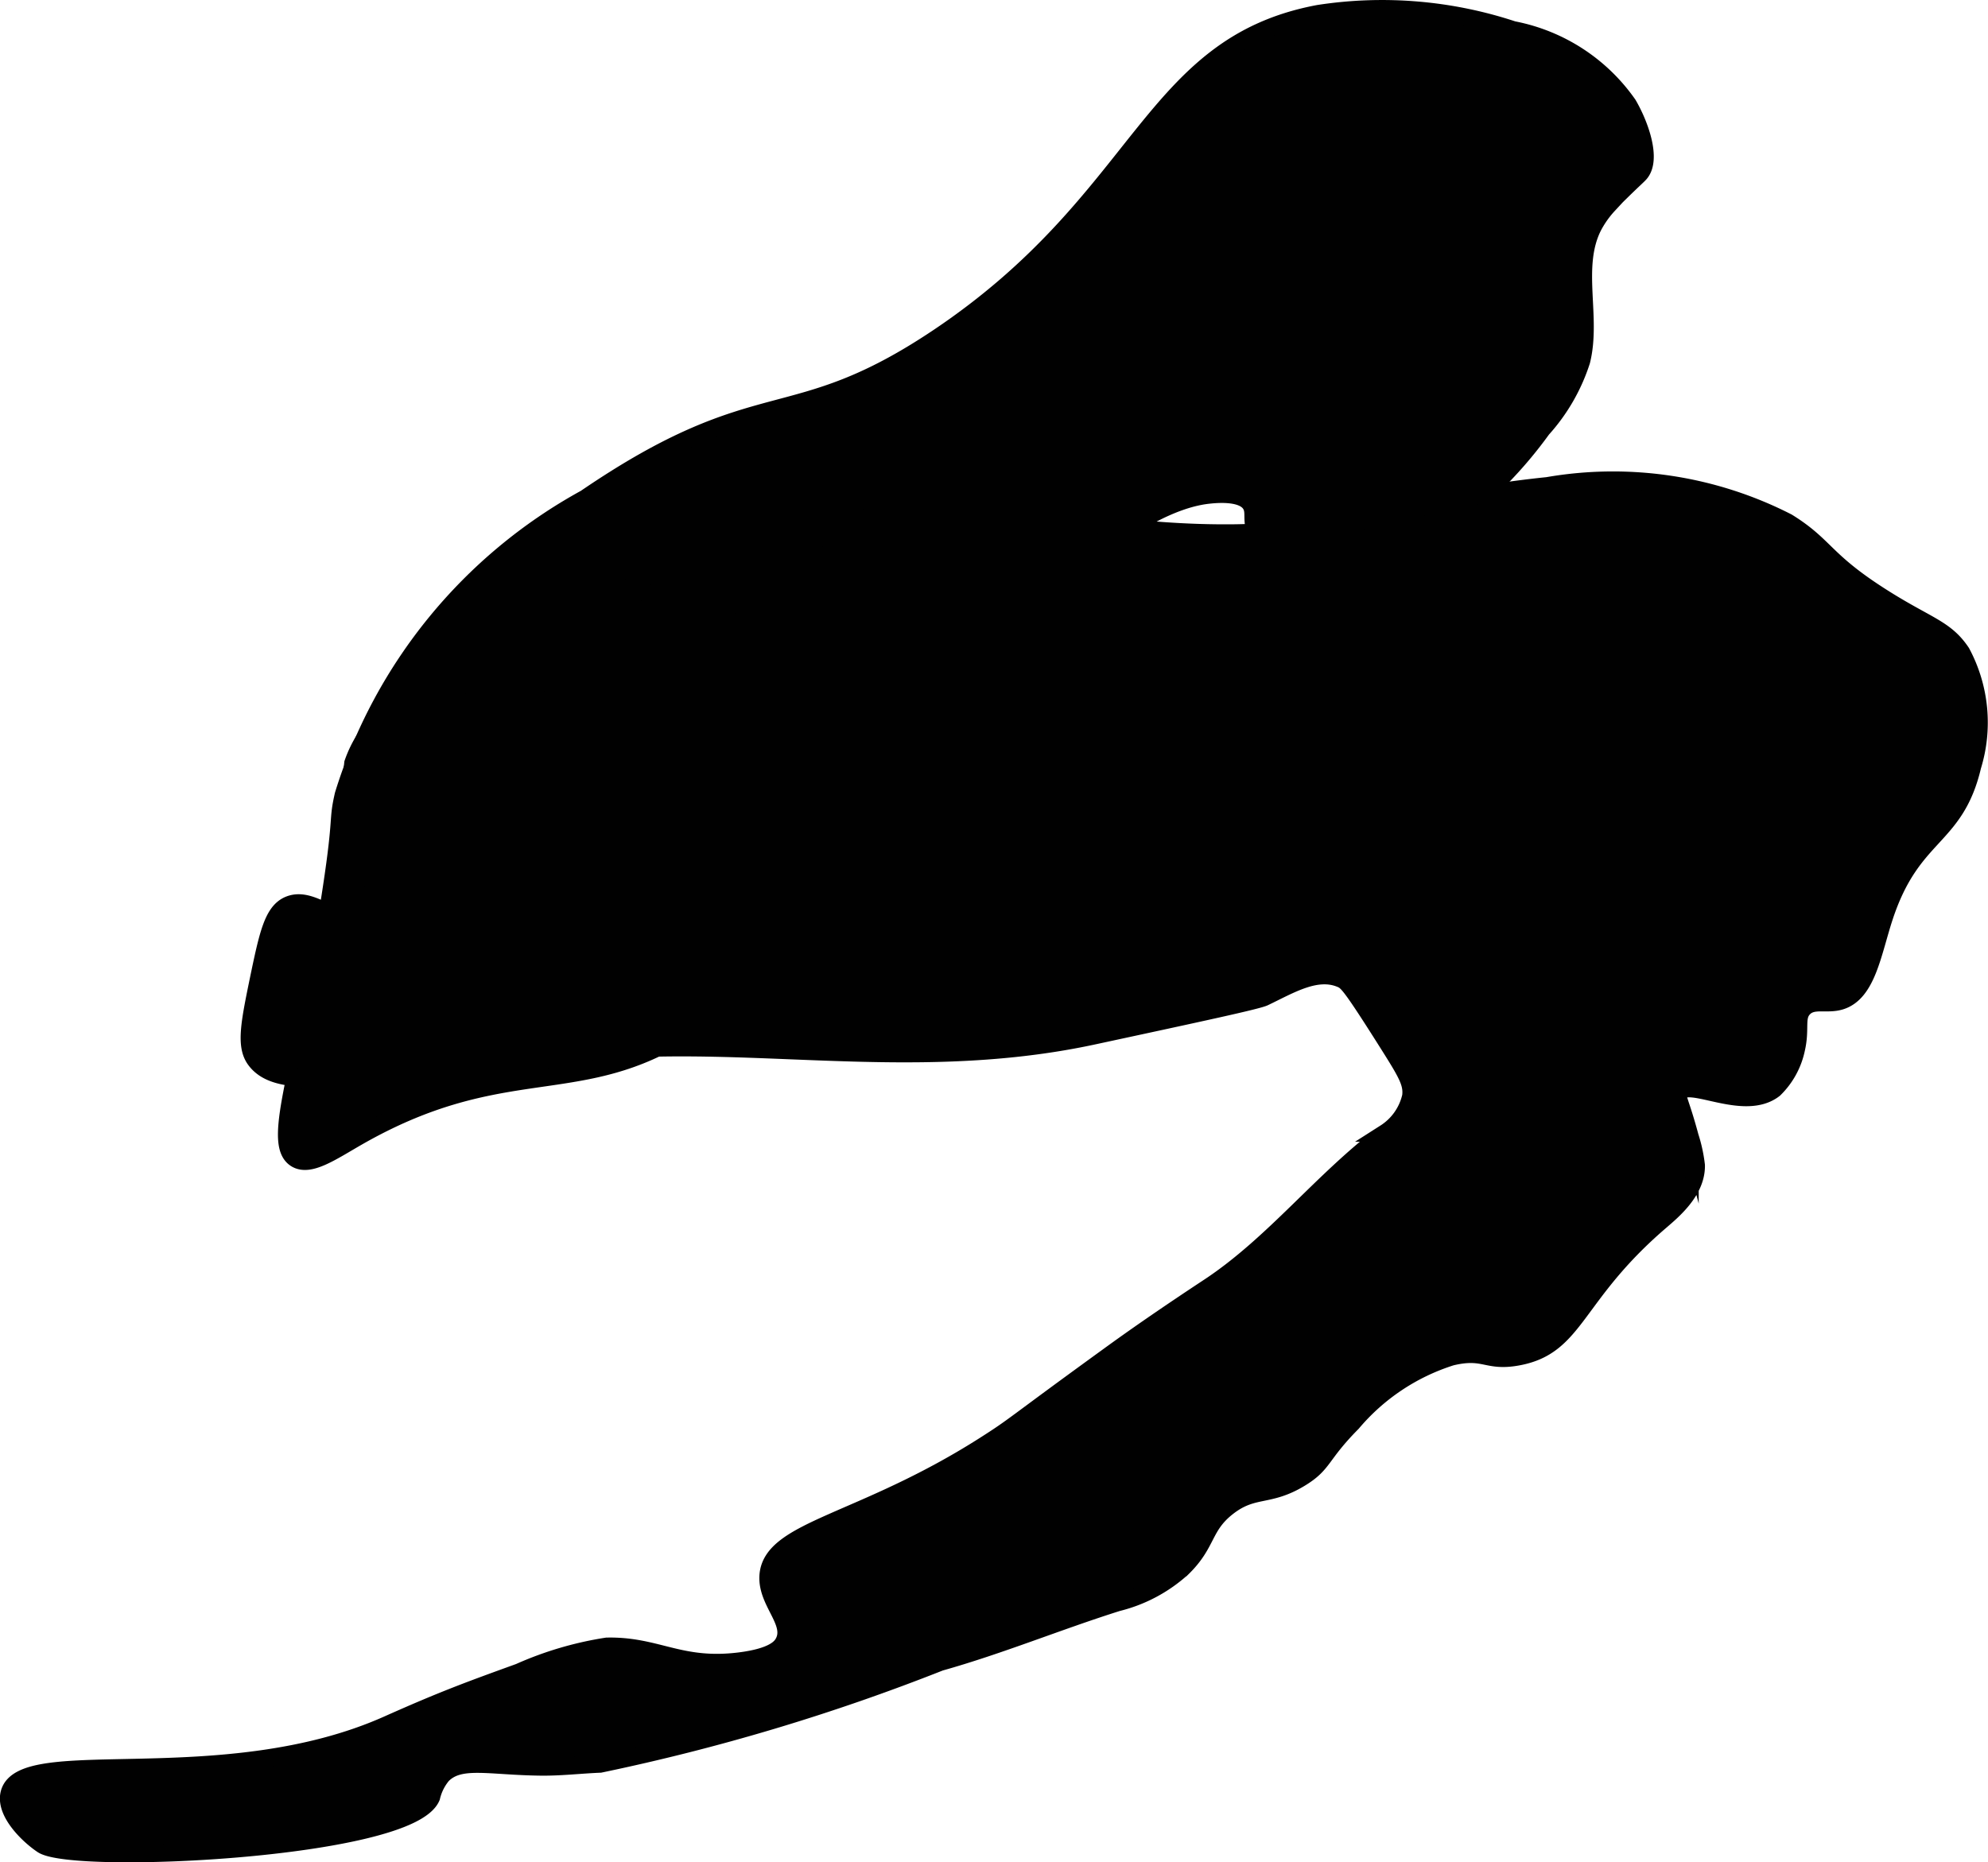 <?xml version="1.0" encoding="UTF-8"?>
<svg xmlns="http://www.w3.org/2000/svg"
     version="1.1"
     width="5.973mm"
     height="5.596mm"
     viewBox="0 0 16.93 15.863">
   <defs>
      <style type="text/css"><![CDATA[
      .a {
        fill: #010101;
        stroke: #010101;
        stroke-miterlimit: 10;
        stroke-width: 0.15px;
      }
    ]]></style>
   </defs>
   <path class="a"
         d="M12.886.255a1.551,1.551,0,0,1,.979.635c.1.171.205.464.102.586-.02.023-.051.048-.176.171-.028.027-.059.059-.094.099a.849.849,0,0,0-.131.186c-.172.345-.005.768-.098,1.142a1.594,1.594,0,0,1-.335.581,3.654,3.654,0,0,1-.95.911,1.444,1.444,0,0,1-1.268.149.362.362,0,0,1-.232-.219c-.022-.091.004-.141-.031-.199-.071-.117-.322-.085-.375-.079C9.086,4.368,7.075,7.122,7.075,7.122,6.053,8.523,6.09,8.665,5.674,8.886c-.831.442-1.467.135-2.625.796-.227.13-.414.262-.531.188-.22-.14.082-.831.304-2.297.097-.638.049-.569.103-.803a4.344,4.344,0,0,1,2.061-2.525c1.503-1.026,1.744-.526,3.006-1.372C9.751,1.693,9.781.389,11.228.117A3.547,3.547,0,0,1,12.886.255Z"/>
   <path class="a"
         d="M2.963,7.777c.071-.046.079-.149.055-.689a2.309,2.309,0,0,1-.012-.587.999.999,0,0,1,.668-.632c.44-.128.739.144.906-.031.143-.15-.031-.397.156-.625a.616.616,0,0,1,.349-.191c.27-.067.39.059.776.097a1.26,1.26,0,0,0,.781-.062c.257-.151.245-.402.376-.588.408-.579,1.754.096,3.508.072a6.645,6.645,0,0,0,1.695-.251,9.053,9.053,0,0,1,.959-.151,3.262,3.262,0,0,1,2.043.31c.33.205.306.323.812.643.379.24.532.261.669.466a1.262,1.262,0,0,1,.094.969c-.148.628-.512.56-.75,1.281-.1.303-.146.65-.375.719-.119.036-.234-.02-.313.062-.072.075-.022.17-.062.344a.669.669,0,0,1-.188.344c-.258.202-.728-.103-.812.031-.025.039.012.069.094.375a1.265,1.265,0,0,1,.053.244c.004.22-.205.39-.303.475-.745.638-.714,1.065-1.219,1.156-.264.048-.278-.068-.563,0a1.821,1.821,0,0,0-.844.562c-.275.278-.238.346-.438.469-.276.17-.403.076-.625.25-.21.165-.167.305-.381.515a1.278,1.278,0,0,1-.556.297c-.507.16-.999.364-1.511.508a17.668,17.668,0,0,1-2.895.867c-.169.007-.337.027-.505.025-.446-.005-.688-.081-.838.069a.449.449,0,0,0-.094.188c-.188.45-3.052.582-3.313.406-.121-.081-.323-.278-.281-.438.111-.43,1.826.039,3.225-.586.471-.21.687-.289,1.118-.445a2.923,2.923,0,0,1,.745-.22c.427-.01.622.189,1.13.126.289-.036.352-.115.375-.156.097-.174-.144-.344-.13-.571.025-.394.79-.444,1.832-1.105.285-.181.216-.15,1.07-.769.213-.155.483-.343.853-.587.554-.366.968-.915,1.5-1.312a.5.5,0,0,0,.219-.312c.014-.112-.035-.195-.188-.438-.323-.512-.354-.54-.406-.562-.209-.09-.434.05-.656.156-.059.028-.523.128-1.452.328-1.805.389-3.437-.143-5.048.265a6.979,6.979,0,0,1-1.439.098c-.293.005-.539.001-.655-.161-.085-.119-.047-.31.031-.688.078-.375.12-.564.25-.625C2.644,7.625,2.828,7.865,2.963,7.777Z"/>
</svg>
